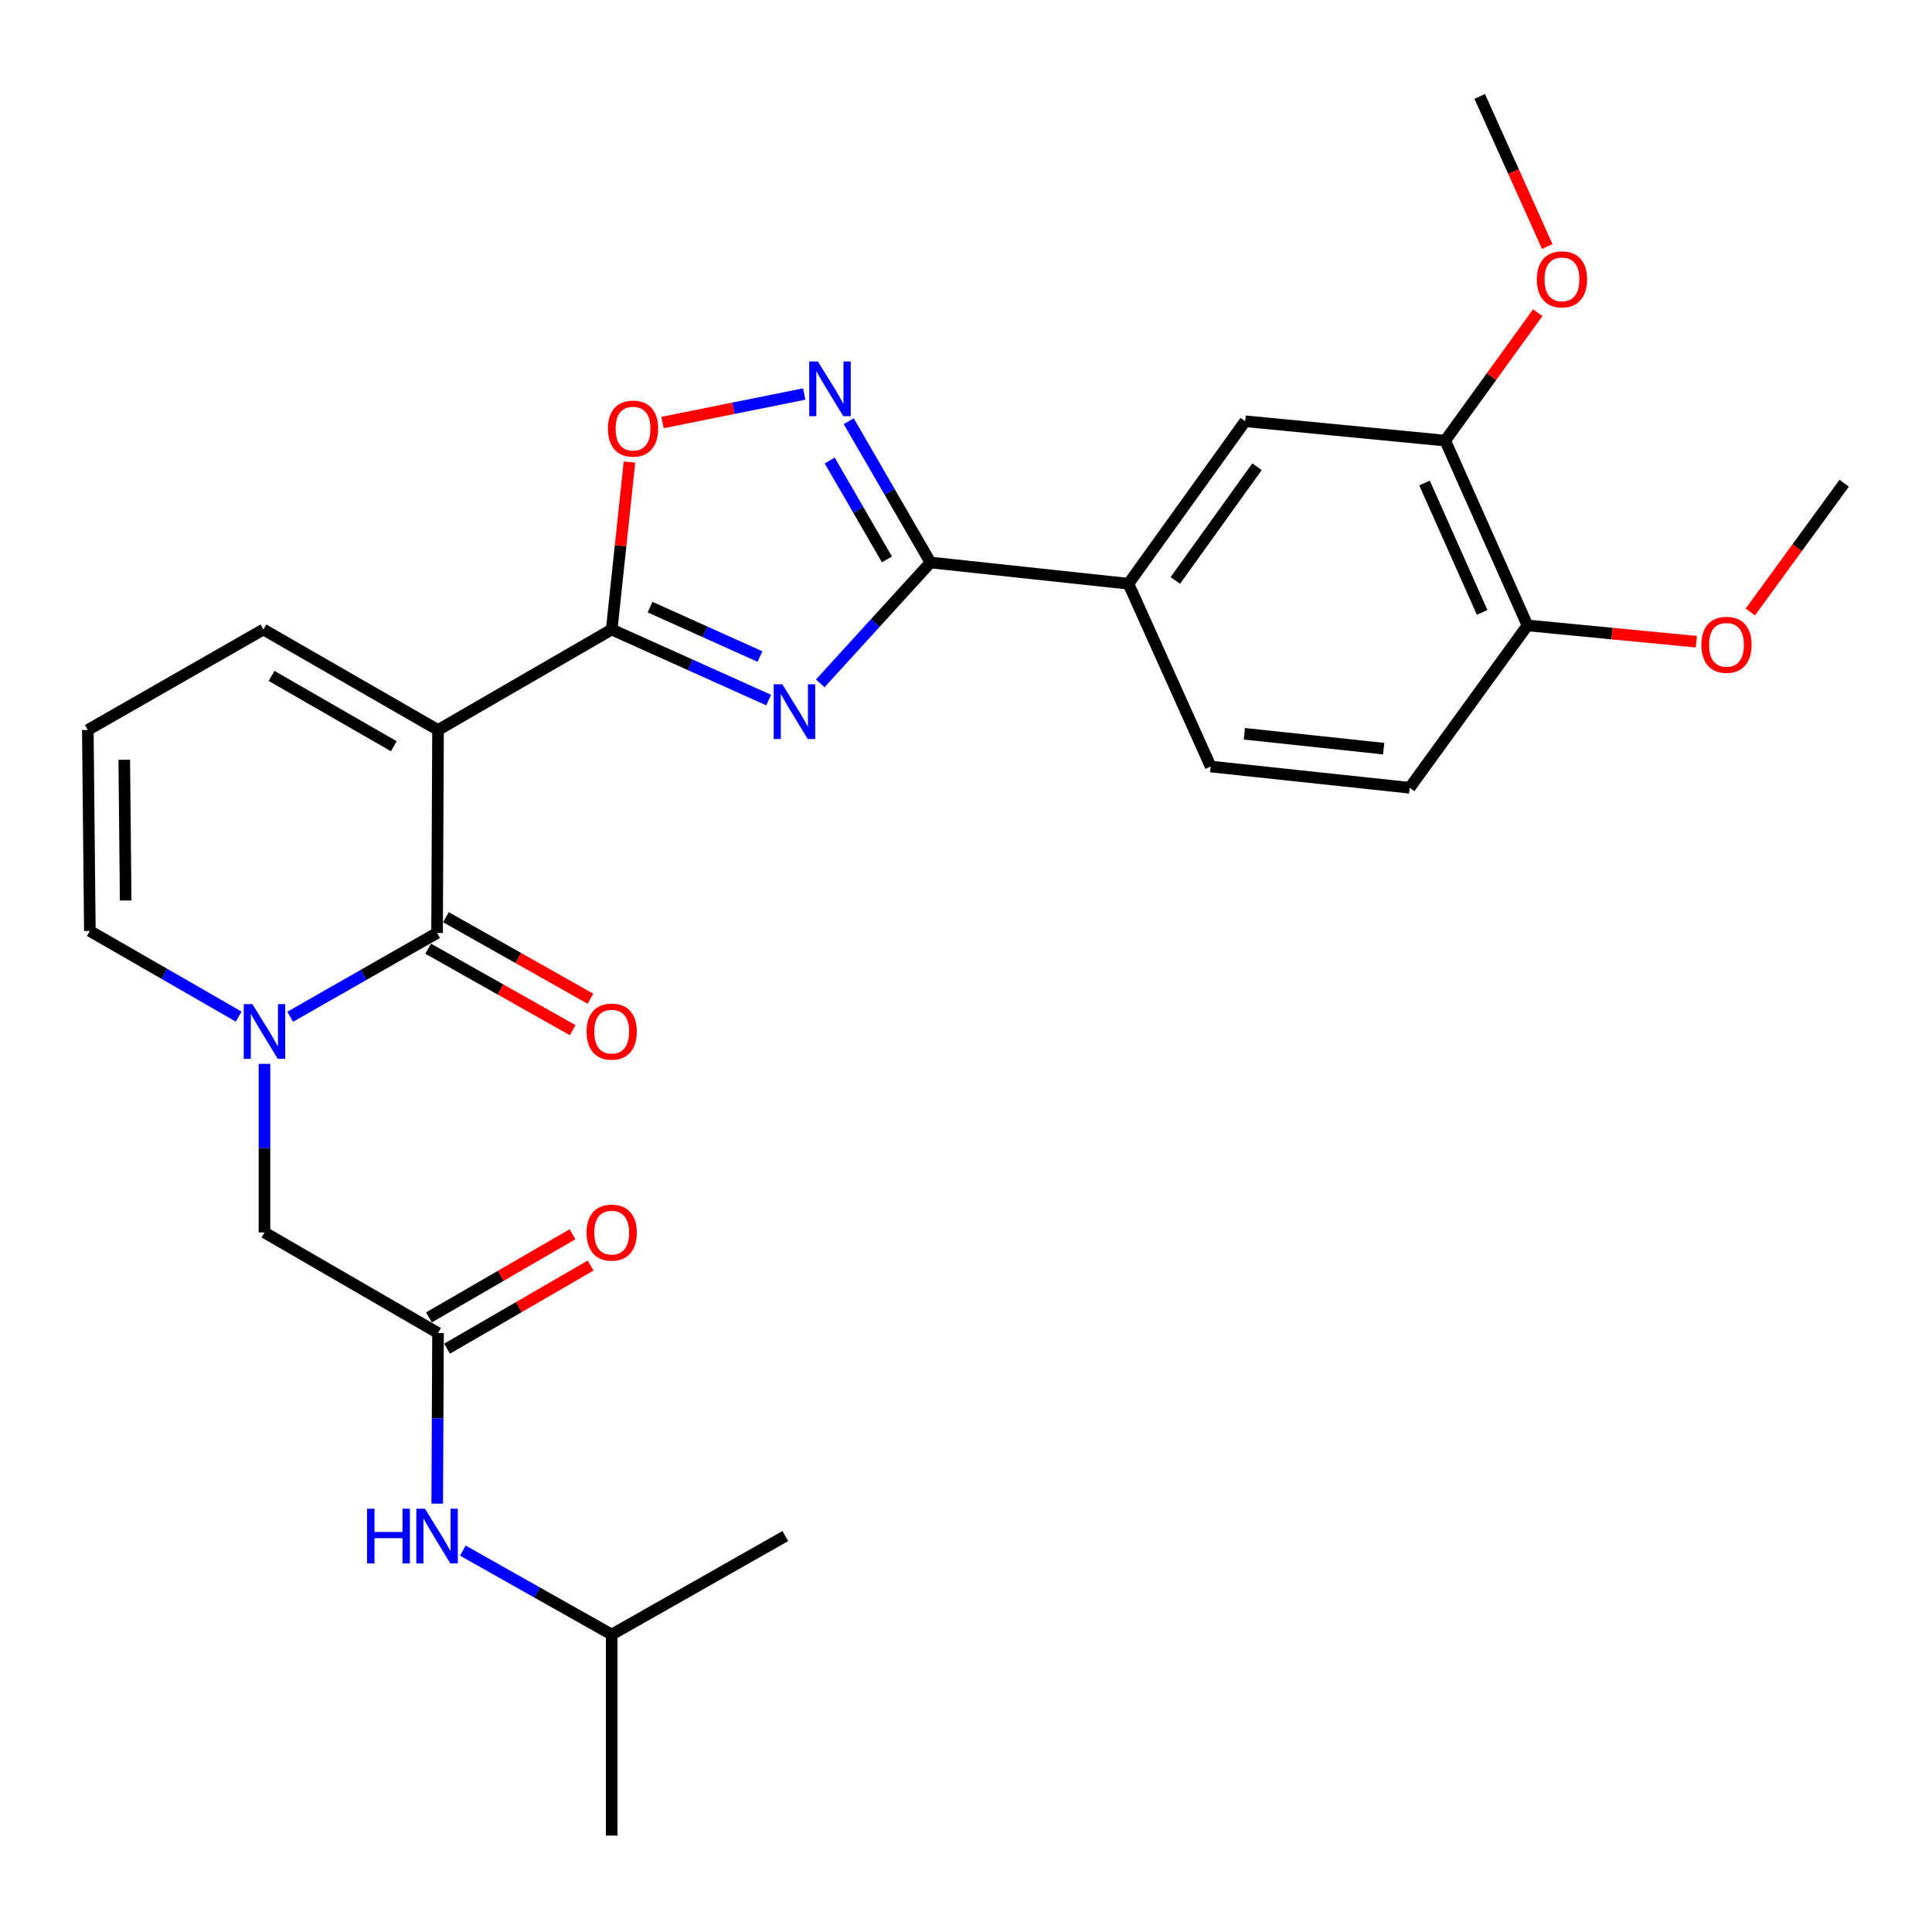 <?xml version='1.0' encoding='iso-8859-1'?>
<svg version='1.1' baseProfile='full'
              xmlns='http://www.w3.org/2000/svg'
                      xmlns:rdkit='http://www.rdkit.org/xml'
                      xmlns:xlink='http://www.w3.org/1999/xlink'
                  xml:space='preserve'
width='1000px' height='1000px' viewBox='0 0 1000 1000'>
<!-- END OF HEADER -->
<rect style='opacity:1.0;fill:#FFFFFF;stroke:none' width='1000' height='1000' x='0' y='0'> </rect>
<path class='bond-1' d='M 226.724,377.844 L 316.61,325.829' style='fill:none;fill-rule:evenodd;stroke:#000000;stroke-width:6px;stroke-linecap:butt;stroke-linejoin:miter;stroke-opacity:1' />
<path class='bond-2' d='M 226.724,377.844 L 226.225,482.894' style='fill:none;fill-rule:evenodd;stroke:#000000;stroke-width:6px;stroke-linecap:butt;stroke-linejoin:miter;stroke-opacity:1' />
<path class='bond-10' d='M 226.724,377.844 L 136.339,325.829' style='fill:none;fill-rule:evenodd;stroke:#000000;stroke-width:6px;stroke-linecap:butt;stroke-linejoin:miter;stroke-opacity:1' />
<path class='bond-10' d='M 203.835,386.256 L 140.566,349.845' style='fill:none;fill-rule:evenodd;stroke:#000000;stroke-width:6px;stroke-linecap:butt;stroke-linejoin:miter;stroke-opacity:1' />
<path class='bond-0' d='M 397.872,362.362 L 357.241,344.095' style='fill:none;fill-rule:evenodd;stroke:#0000FF;stroke-width:6px;stroke-linecap:butt;stroke-linejoin:miter;stroke-opacity:1' />
<path class='bond-0' d='M 357.241,344.095 L 316.61,325.829' style='fill:none;fill-rule:evenodd;stroke:#000000;stroke-width:6px;stroke-linecap:butt;stroke-linejoin:miter;stroke-opacity:1' />
<path class='bond-0' d='M 393.353,339.82 L 364.912,327.033' style='fill:none;fill-rule:evenodd;stroke:#0000FF;stroke-width:6px;stroke-linecap:butt;stroke-linejoin:miter;stroke-opacity:1' />
<path class='bond-0' d='M 364.912,327.033 L 336.47,314.247' style='fill:none;fill-rule:evenodd;stroke:#000000;stroke-width:6px;stroke-linecap:butt;stroke-linejoin:miter;stroke-opacity:1' />
<path class='bond-3' d='M 424.557,353.712 L 453.086,322.425' style='fill:none;fill-rule:evenodd;stroke:#0000FF;stroke-width:6px;stroke-linecap:butt;stroke-linejoin:miter;stroke-opacity:1' />
<path class='bond-3' d='M 453.086,322.425 L 481.615,291.138' style='fill:none;fill-rule:evenodd;stroke:#000000;stroke-width:6px;stroke-linecap:butt;stroke-linejoin:miter;stroke-opacity:1' />
<path class='bond-6' d='M 316.61,325.829 L 321.212,282.486' style='fill:none;fill-rule:evenodd;stroke:#000000;stroke-width:6px;stroke-linecap:butt;stroke-linejoin:miter;stroke-opacity:1' />
<path class='bond-6' d='M 321.212,282.486 L 325.813,239.143' style='fill:none;fill-rule:evenodd;stroke:#FF0000;stroke-width:6px;stroke-linecap:butt;stroke-linejoin:miter;stroke-opacity:1' />
<path class='bond-4' d='M 226.225,482.894 L 188.213,504.588' style='fill:none;fill-rule:evenodd;stroke:#000000;stroke-width:6px;stroke-linecap:butt;stroke-linejoin:miter;stroke-opacity:1' />
<path class='bond-4' d='M 188.213,504.588 L 150.201,526.283' style='fill:none;fill-rule:evenodd;stroke:#0000FF;stroke-width:6px;stroke-linecap:butt;stroke-linejoin:miter;stroke-opacity:1' />
<path class='bond-14' d='M 221.63,491.04 L 259.025,512.135' style='fill:none;fill-rule:evenodd;stroke:#000000;stroke-width:6px;stroke-linecap:butt;stroke-linejoin:miter;stroke-opacity:1' />
<path class='bond-14' d='M 259.025,512.135 L 296.421,533.23' style='fill:none;fill-rule:evenodd;stroke:#FF0000;stroke-width:6px;stroke-linecap:butt;stroke-linejoin:miter;stroke-opacity:1' />
<path class='bond-14' d='M 230.821,474.747 L 268.216,495.842' style='fill:none;fill-rule:evenodd;stroke:#000000;stroke-width:6px;stroke-linecap:butt;stroke-linejoin:miter;stroke-opacity:1' />
<path class='bond-14' d='M 268.216,495.842 L 305.612,516.937' style='fill:none;fill-rule:evenodd;stroke:#FF0000;stroke-width:6px;stroke-linecap:butt;stroke-linejoin:miter;stroke-opacity:1' />
<path class='bond-7' d='M 481.615,291.138 L 584.077,302.144' style='fill:none;fill-rule:evenodd;stroke:#000000;stroke-width:6px;stroke-linecap:butt;stroke-linejoin:miter;stroke-opacity:1' />
<path class='bond-29' d='M 481.615,291.138 L 460.456,254.578' style='fill:none;fill-rule:evenodd;stroke:#000000;stroke-width:6px;stroke-linecap:butt;stroke-linejoin:miter;stroke-opacity:1' />
<path class='bond-29' d='M 460.456,254.578 L 439.297,218.018' style='fill:none;fill-rule:evenodd;stroke:#0000FF;stroke-width:6px;stroke-linecap:butt;stroke-linejoin:miter;stroke-opacity:1' />
<path class='bond-29' d='M 459.077,289.54 L 444.266,263.948' style='fill:none;fill-rule:evenodd;stroke:#000000;stroke-width:6px;stroke-linecap:butt;stroke-linejoin:miter;stroke-opacity:1' />
<path class='bond-29' d='M 444.266,263.948 L 429.454,238.356' style='fill:none;fill-rule:evenodd;stroke:#0000FF;stroke-width:6px;stroke-linecap:butt;stroke-linejoin:miter;stroke-opacity:1' />
<path class='bond-9' d='M 136.89,550.641 L 136.89,594.281' style='fill:none;fill-rule:evenodd;stroke:#0000FF;stroke-width:6px;stroke-linecap:butt;stroke-linejoin:miter;stroke-opacity:1' />
<path class='bond-9' d='M 136.89,594.281 L 136.89,637.922' style='fill:none;fill-rule:evenodd;stroke:#000000;stroke-width:6px;stroke-linecap:butt;stroke-linejoin:miter;stroke-opacity:1' />
<path class='bond-28' d='M 123.542,526.199 L 85.023,504.032' style='fill:none;fill-rule:evenodd;stroke:#0000FF;stroke-width:6px;stroke-linecap:butt;stroke-linejoin:miter;stroke-opacity:1' />
<path class='bond-28' d='M 85.023,504.032 L 46.504,481.865' style='fill:none;fill-rule:evenodd;stroke:#000000;stroke-width:6px;stroke-linecap:butt;stroke-linejoin:miter;stroke-opacity:1' />
<path class='bond-5' d='M 416.26,203.945 L 379.589,211.321' style='fill:none;fill-rule:evenodd;stroke:#0000FF;stroke-width:6px;stroke-linecap:butt;stroke-linejoin:miter;stroke-opacity:1' />
<path class='bond-5' d='M 379.589,211.321 L 342.917,218.697' style='fill:none;fill-rule:evenodd;stroke:#FF0000;stroke-width:6px;stroke-linecap:butt;stroke-linejoin:miter;stroke-opacity:1' />
<path class='bond-11' d='M 584.077,302.144 L 644.5,218.036' style='fill:none;fill-rule:evenodd;stroke:#000000;stroke-width:6px;stroke-linecap:butt;stroke-linejoin:miter;stroke-opacity:1' />
<path class='bond-11' d='M 608.333,300.442 L 650.629,241.566' style='fill:none;fill-rule:evenodd;stroke:#000000;stroke-width:6px;stroke-linecap:butt;stroke-linejoin:miter;stroke-opacity:1' />
<path class='bond-19' d='M 584.077,302.144 L 626.645,396.749' style='fill:none;fill-rule:evenodd;stroke:#000000;stroke-width:6px;stroke-linecap:butt;stroke-linejoin:miter;stroke-opacity:1' />
<path class='bond-8' d='M 226.724,689.968 L 136.89,637.922' style='fill:none;fill-rule:evenodd;stroke:#000000;stroke-width:6px;stroke-linecap:butt;stroke-linejoin:miter;stroke-opacity:1' />
<path class='bond-16' d='M 226.724,689.968 L 226.514,734.125' style='fill:none;fill-rule:evenodd;stroke:#000000;stroke-width:6px;stroke-linecap:butt;stroke-linejoin:miter;stroke-opacity:1' />
<path class='bond-16' d='M 226.514,734.125 L 226.305,778.282' style='fill:none;fill-rule:evenodd;stroke:#0000FF;stroke-width:6px;stroke-linecap:butt;stroke-linejoin:miter;stroke-opacity:1' />
<path class='bond-18' d='M 231.411,698.063 L 268.556,676.555' style='fill:none;fill-rule:evenodd;stroke:#000000;stroke-width:6px;stroke-linecap:butt;stroke-linejoin:miter;stroke-opacity:1' />
<path class='bond-18' d='M 268.556,676.555 L 305.701,655.047' style='fill:none;fill-rule:evenodd;stroke:#FF0000;stroke-width:6px;stroke-linecap:butt;stroke-linejoin:miter;stroke-opacity:1' />
<path class='bond-18' d='M 222.037,681.874 L 259.182,660.366' style='fill:none;fill-rule:evenodd;stroke:#000000;stroke-width:6px;stroke-linecap:butt;stroke-linejoin:miter;stroke-opacity:1' />
<path class='bond-18' d='M 259.182,660.366 L 296.327,638.858' style='fill:none;fill-rule:evenodd;stroke:#FF0000;stroke-width:6px;stroke-linecap:butt;stroke-linejoin:miter;stroke-opacity:1' />
<path class='bond-15' d='M 136.339,325.829 L 45.455,377.844' style='fill:none;fill-rule:evenodd;stroke:#000000;stroke-width:6px;stroke-linecap:butt;stroke-linejoin:miter;stroke-opacity:1' />
<path class='bond-13' d='M 644.5,218.036 L 748.043,228.054' style='fill:none;fill-rule:evenodd;stroke:#000000;stroke-width:6px;stroke-linecap:butt;stroke-linejoin:miter;stroke-opacity:1' />
<path class='bond-12' d='M 46.504,481.865 L 45.455,377.844' style='fill:none;fill-rule:evenodd;stroke:#000000;stroke-width:6px;stroke-linecap:butt;stroke-linejoin:miter;stroke-opacity:1' />
<path class='bond-12' d='M 65.053,466.073 L 64.318,393.259' style='fill:none;fill-rule:evenodd;stroke:#000000;stroke-width:6px;stroke-linecap:butt;stroke-linejoin:miter;stroke-opacity:1' />
<path class='bond-21' d='M 748.043,228.054 L 771.985,194.95' style='fill:none;fill-rule:evenodd;stroke:#000000;stroke-width:6px;stroke-linecap:butt;stroke-linejoin:miter;stroke-opacity:1' />
<path class='bond-21' d='M 771.985,194.95 L 795.927,161.845' style='fill:none;fill-rule:evenodd;stroke:#FF0000;stroke-width:6px;stroke-linecap:butt;stroke-linejoin:miter;stroke-opacity:1' />
<path class='bond-30' d='M 748.043,228.054 L 790.621,323.709' style='fill:none;fill-rule:evenodd;stroke:#000000;stroke-width:6px;stroke-linecap:butt;stroke-linejoin:miter;stroke-opacity:1' />
<path class='bond-30' d='M 737.339,250.01 L 767.144,316.968' style='fill:none;fill-rule:evenodd;stroke:#000000;stroke-width:6px;stroke-linecap:butt;stroke-linejoin:miter;stroke-opacity:1' />
<path class='bond-23' d='M 239.559,802.59 L 278.085,824.318' style='fill:none;fill-rule:evenodd;stroke:#0000FF;stroke-width:6px;stroke-linecap:butt;stroke-linejoin:miter;stroke-opacity:1' />
<path class='bond-23' d='M 278.085,824.318 L 316.61,846.046' style='fill:none;fill-rule:evenodd;stroke:#000000;stroke-width:6px;stroke-linecap:butt;stroke-linejoin:miter;stroke-opacity:1' />
<path class='bond-17' d='M 790.621,323.709 L 729.647,407.754' style='fill:none;fill-rule:evenodd;stroke:#000000;stroke-width:6px;stroke-linecap:butt;stroke-linejoin:miter;stroke-opacity:1' />
<path class='bond-22' d='M 790.621,323.709 L 834.329,327.933' style='fill:none;fill-rule:evenodd;stroke:#000000;stroke-width:6px;stroke-linecap:butt;stroke-linejoin:miter;stroke-opacity:1' />
<path class='bond-22' d='M 834.329,327.933 L 878.036,332.158' style='fill:none;fill-rule:evenodd;stroke:#FF0000;stroke-width:6px;stroke-linecap:butt;stroke-linejoin:miter;stroke-opacity:1' />
<path class='bond-20' d='M 626.645,396.749 L 729.647,407.754' style='fill:none;fill-rule:evenodd;stroke:#000000;stroke-width:6px;stroke-linecap:butt;stroke-linejoin:miter;stroke-opacity:1' />
<path class='bond-20' d='M 644.083,379.798 L 716.185,387.503' style='fill:none;fill-rule:evenodd;stroke:#000000;stroke-width:6px;stroke-linecap:butt;stroke-linejoin:miter;stroke-opacity:1' />
<path class='bond-24' d='M 800.855,127.594 L 783.376,88.748' style='fill:none;fill-rule:evenodd;stroke:#FF0000;stroke-width:6px;stroke-linecap:butt;stroke-linejoin:miter;stroke-opacity:1' />
<path class='bond-24' d='M 783.376,88.748 L 765.897,49.903' style='fill:none;fill-rule:evenodd;stroke:#000000;stroke-width:6px;stroke-linecap:butt;stroke-linejoin:miter;stroke-opacity:1' />
<path class='bond-25' d='M 905.951,316.76 L 930.248,283.439' style='fill:none;fill-rule:evenodd;stroke:#FF0000;stroke-width:6px;stroke-linecap:butt;stroke-linejoin:miter;stroke-opacity:1' />
<path class='bond-25' d='M 930.248,283.439 L 954.545,250.118' style='fill:none;fill-rule:evenodd;stroke:#000000;stroke-width:6px;stroke-linecap:butt;stroke-linejoin:miter;stroke-opacity:1' />
<path class='bond-26' d='M 316.61,846.046 L 316.61,950.097' style='fill:none;fill-rule:evenodd;stroke:#000000;stroke-width:6px;stroke-linecap:butt;stroke-linejoin:miter;stroke-opacity:1' />
<path class='bond-27' d='M 316.61,846.046 L 406.476,795.069' style='fill:none;fill-rule:evenodd;stroke:#000000;stroke-width:6px;stroke-linecap:butt;stroke-linejoin:miter;stroke-opacity:1' />
<path  class='atom-1' d='M 404.945 354.196
L 414.225 369.196
Q 415.145 370.676, 416.625 373.356
Q 418.105 376.036, 418.185 376.196
L 418.185 354.196
L 421.945 354.196
L 421.945 382.516
L 418.065 382.516
L 408.105 366.116
Q 406.945 364.196, 405.705 361.996
Q 404.505 359.796, 404.145 359.116
L 404.145 382.516
L 400.465 382.516
L 400.465 354.196
L 404.945 354.196
' fill='#0000FF'/>
<path  class='atom-5' d='M 130.63 519.72
L 139.91 534.72
Q 140.83 536.2, 142.31 538.88
Q 143.79 541.56, 143.87 541.72
L 143.87 519.72
L 147.63 519.72
L 147.63 548.04
L 143.75 548.04
L 133.79 531.64
Q 132.63 529.72, 131.39 527.52
Q 130.19 525.32, 129.83 524.64
L 129.83 548.04
L 126.15 548.04
L 126.15 519.72
L 130.63 519.72
' fill='#0000FF'/>
<path  class='atom-6' d='M 423.34 187.102
L 432.62 202.102
Q 433.54 203.582, 435.02 206.262
Q 436.5 208.942, 436.58 209.102
L 436.58 187.102
L 440.34 187.102
L 440.34 215.422
L 436.46 215.422
L 426.5 199.022
Q 425.34 197.102, 424.1 194.902
Q 422.9 192.702, 422.54 192.022
L 422.54 215.422
L 418.86 215.422
L 418.86 187.102
L 423.34 187.102
' fill='#0000FF'/>
<path  class='atom-7' d='M 314.658 221.847
Q 314.658 215.047, 318.018 211.247
Q 321.378 207.447, 327.658 207.447
Q 333.938 207.447, 337.298 211.247
Q 340.658 215.047, 340.658 221.847
Q 340.658 228.727, 337.258 232.647
Q 333.858 236.527, 327.658 236.527
Q 321.418 236.527, 318.018 232.647
Q 314.658 228.767, 314.658 221.847
M 327.658 233.327
Q 331.978 233.327, 334.298 230.447
Q 336.658 227.527, 336.658 221.847
Q 336.658 216.287, 334.298 213.487
Q 331.978 210.647, 327.658 210.647
Q 323.338 210.647, 320.978 213.447
Q 318.658 216.247, 318.658 221.847
Q 318.658 227.567, 320.978 230.447
Q 323.338 233.327, 327.658 233.327
' fill='#FF0000'/>
<path  class='atom-15' d='M 303.61 533.96
Q 303.61 527.16, 306.97 523.36
Q 310.33 519.56, 316.61 519.56
Q 322.89 519.56, 326.25 523.36
Q 329.61 527.16, 329.61 533.96
Q 329.61 540.84, 326.21 544.76
Q 322.81 548.64, 316.61 548.64
Q 310.37 548.64, 306.97 544.76
Q 303.61 540.88, 303.61 533.96
M 316.61 545.44
Q 320.93 545.44, 323.25 542.56
Q 325.61 539.64, 325.61 533.96
Q 325.61 528.4, 323.25 525.6
Q 320.93 522.76, 316.61 522.76
Q 312.29 522.76, 309.93 525.56
Q 307.61 528.36, 307.61 533.96
Q 307.61 539.68, 309.93 542.56
Q 312.29 545.44, 316.61 545.44
' fill='#FF0000'/>
<path  class='atom-17' d='M 190.005 780.909
L 193.845 780.909
L 193.845 792.949
L 208.325 792.949
L 208.325 780.909
L 212.165 780.909
L 212.165 809.229
L 208.325 809.229
L 208.325 796.149
L 193.845 796.149
L 193.845 809.229
L 190.005 809.229
L 190.005 780.909
' fill='#0000FF'/>
<path  class='atom-17' d='M 219.965 780.909
L 229.245 795.909
Q 230.165 797.389, 231.645 800.069
Q 233.125 802.749, 233.205 802.909
L 233.205 780.909
L 236.965 780.909
L 236.965 809.229
L 233.085 809.229
L 223.125 792.829
Q 221.965 790.909, 220.725 788.709
Q 219.525 786.509, 219.165 785.829
L 219.165 809.229
L 215.485 809.229
L 215.485 780.909
L 219.965 780.909
' fill='#0000FF'/>
<path  class='atom-19' d='M 303.61 638.002
Q 303.61 631.202, 306.97 627.402
Q 310.33 623.602, 316.61 623.602
Q 322.89 623.602, 326.25 627.402
Q 329.61 631.202, 329.61 638.002
Q 329.61 644.882, 326.21 648.802
Q 322.81 652.682, 316.61 652.682
Q 310.37 652.682, 306.97 648.802
Q 303.61 644.922, 303.61 638.002
M 316.61 649.482
Q 320.93 649.482, 323.25 646.602
Q 325.61 643.682, 325.61 638.002
Q 325.61 632.442, 323.25 629.642
Q 320.93 626.802, 316.61 626.802
Q 312.29 626.802, 309.93 629.602
Q 307.61 632.402, 307.61 638.002
Q 307.61 643.722, 309.93 646.602
Q 312.29 649.482, 316.61 649.482
' fill='#FF0000'/>
<path  class='atom-22' d='M 795.466 144.587
Q 795.466 137.787, 798.826 133.987
Q 802.186 130.187, 808.466 130.187
Q 814.746 130.187, 818.106 133.987
Q 821.466 137.787, 821.466 144.587
Q 821.466 151.467, 818.066 155.387
Q 814.666 159.267, 808.466 159.267
Q 802.226 159.267, 798.826 155.387
Q 795.466 151.507, 795.466 144.587
M 808.466 156.067
Q 812.786 156.067, 815.106 153.187
Q 817.466 150.267, 817.466 144.587
Q 817.466 139.027, 815.106 136.227
Q 812.786 133.387, 808.466 133.387
Q 804.146 133.387, 801.786 136.187
Q 799.466 138.987, 799.466 144.587
Q 799.466 150.307, 801.786 153.187
Q 804.146 156.067, 808.466 156.067
' fill='#FF0000'/>
<path  class='atom-23' d='M 880.623 333.745
Q 880.623 326.945, 883.983 323.145
Q 887.343 319.345, 893.623 319.345
Q 899.903 319.345, 903.263 323.145
Q 906.623 326.945, 906.623 333.745
Q 906.623 340.625, 903.223 344.545
Q 899.823 348.425, 893.623 348.425
Q 887.383 348.425, 883.983 344.545
Q 880.623 340.665, 880.623 333.745
M 893.623 345.225
Q 897.943 345.225, 900.263 342.345
Q 902.623 339.425, 902.623 333.745
Q 902.623 328.185, 900.263 325.385
Q 897.943 322.545, 893.623 322.545
Q 889.303 322.545, 886.943 325.345
Q 884.623 328.145, 884.623 333.745
Q 884.623 339.465, 886.943 342.345
Q 889.303 345.225, 893.623 345.225
' fill='#FF0000'/>
</svg>
